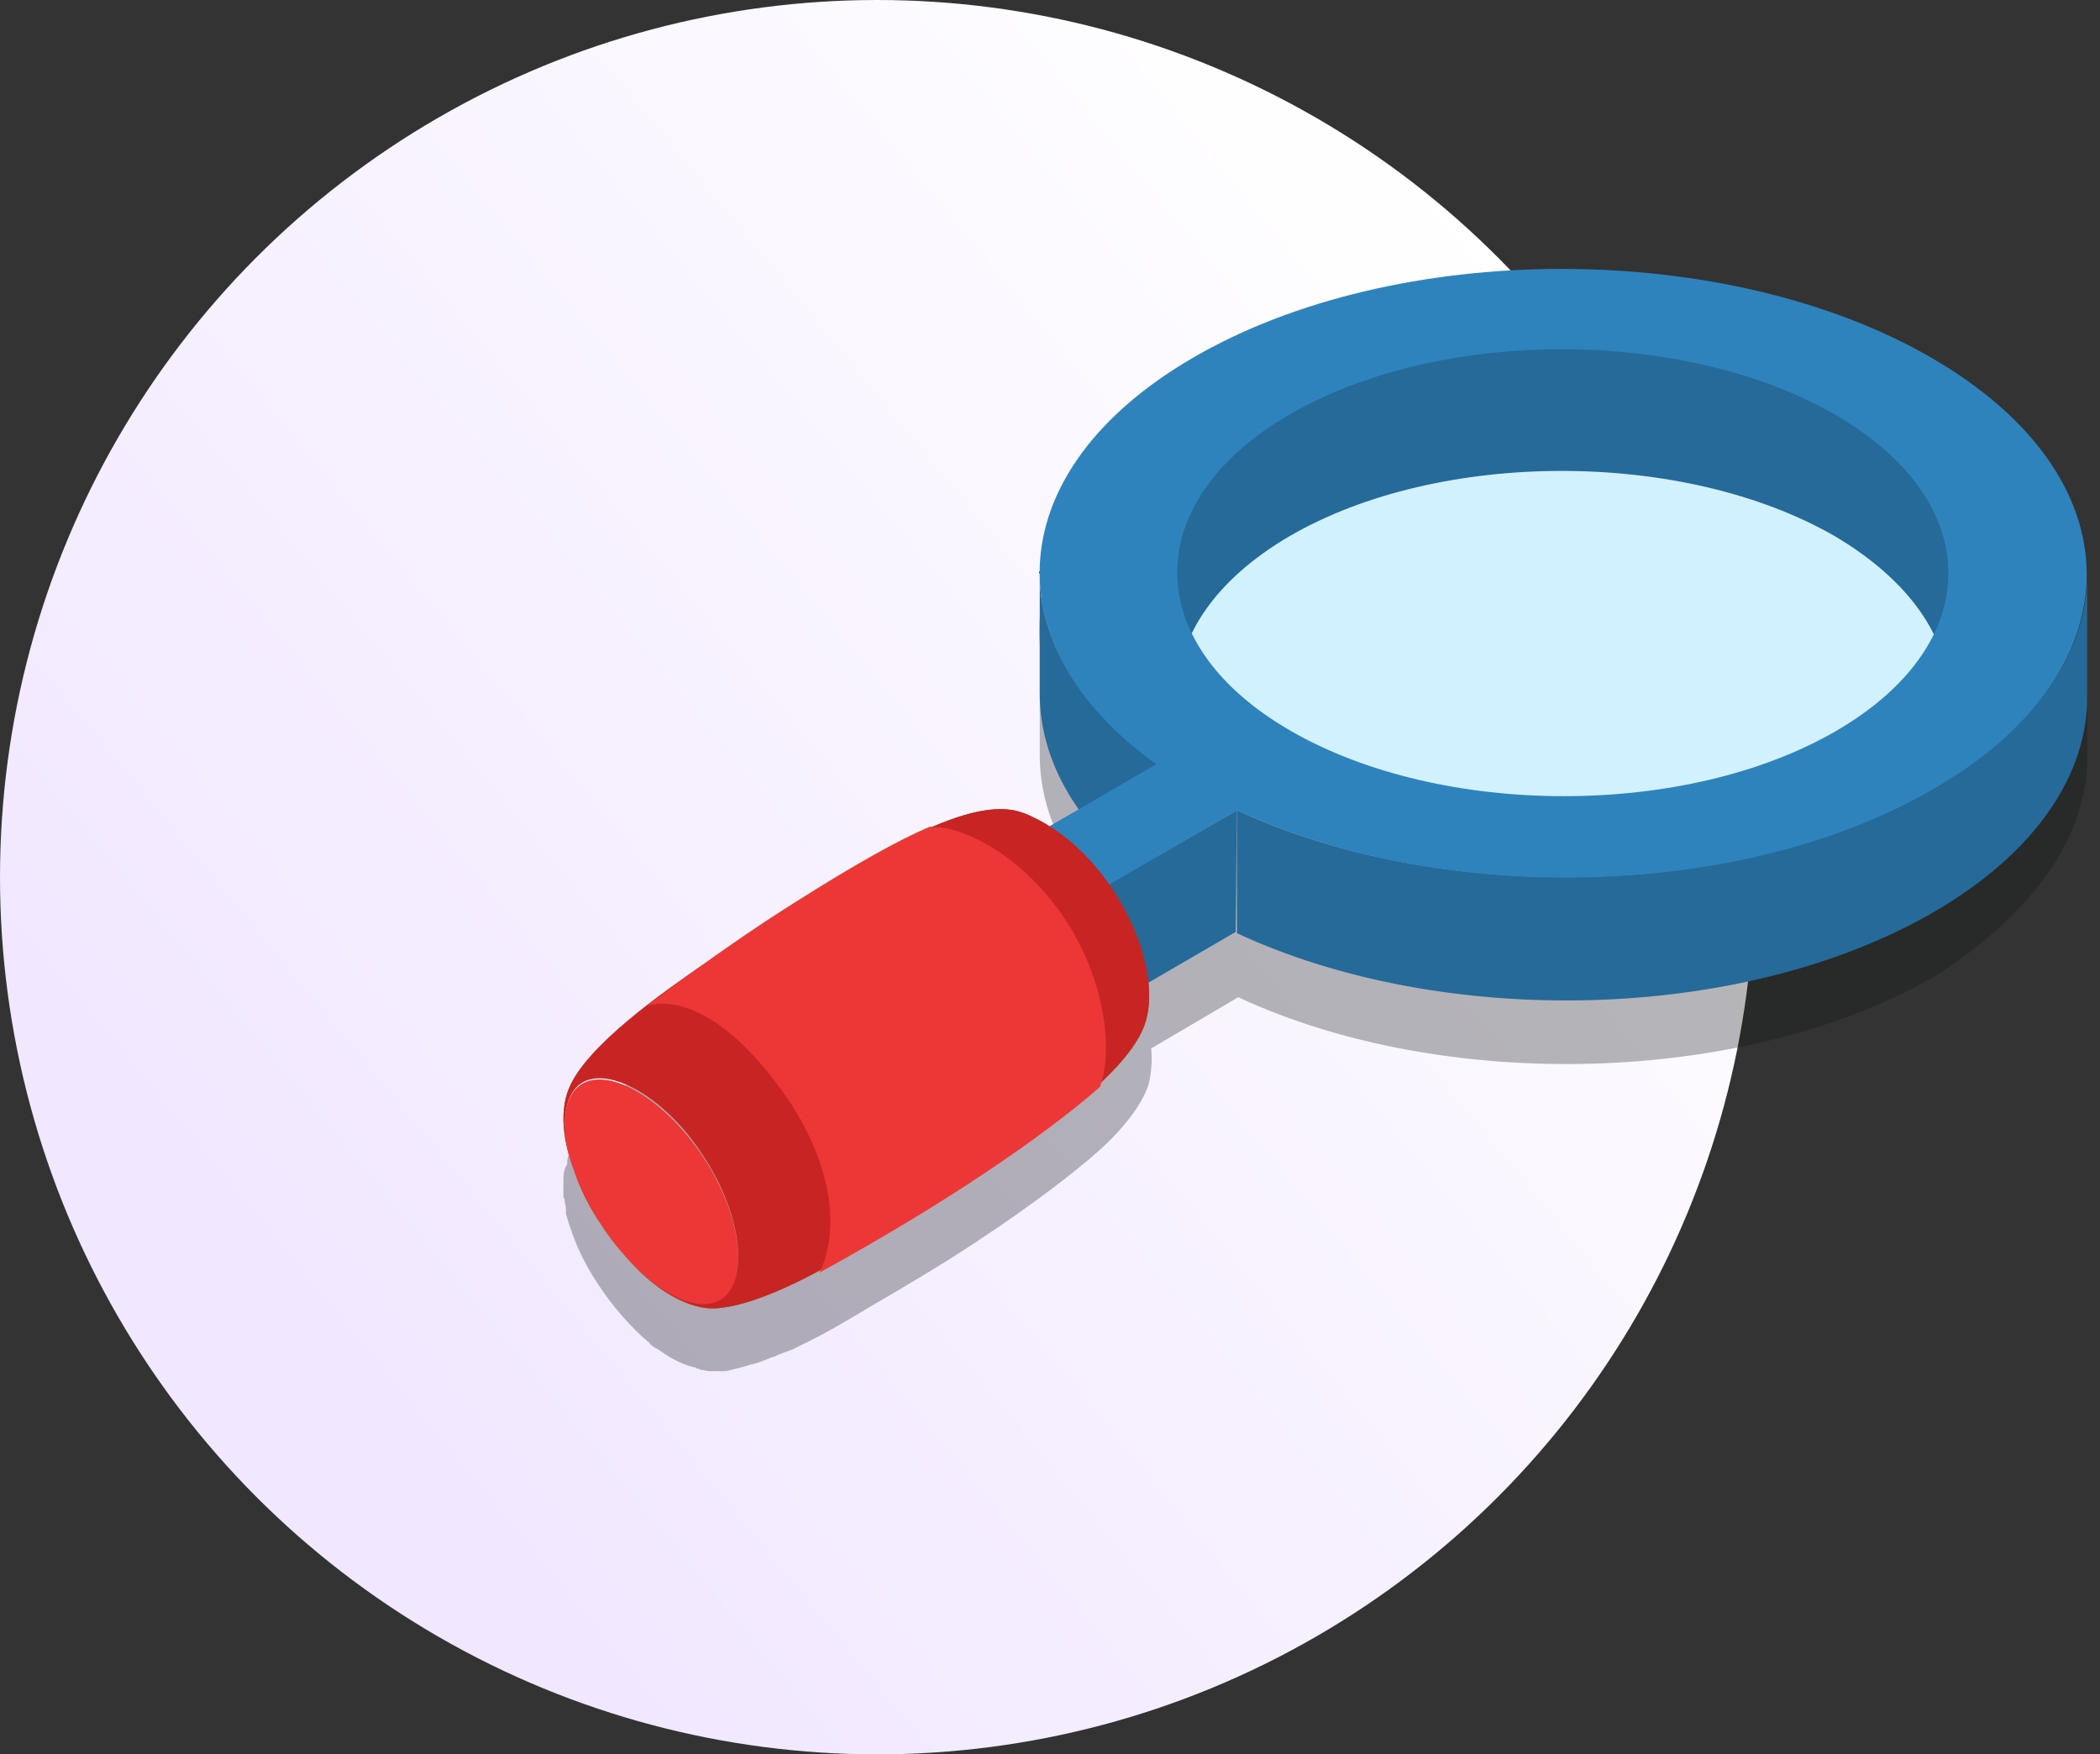 <svg width="164" height="137" viewBox="0 0 164 137" fill="none" xmlns="http://www.w3.org/2000/svg">
<rect x="0" y="0" width="164" height="137" fill="#333333" stroke="none"/>
<circle cx="68.5" cy="68.5" r="68.5" fill="url(#paint0_linear)"/>
<path opacity="0.3" d="M163 50.275C163.3 43.975 159.3 37.575 151 32.675C135 23.375 109.1 23.375 93.1 32.675C84.7 37.575 80.7 43.975 81.2 50.375C81.2 50.075 81.2 49.675 81.2 49.375C81.2 52.575 81.2 55.775 81.2 58.975C81.2 62.075 82.2 65.075 84.2 67.975L82 69.175C81.6 68.875 81.1 68.675 80.7 68.475C79.6 67.975 77.8 67.175 72.8 69.375H72.7C70.3 70.375 66.6 72.475 62.5 75.075C58.5 77.575 54.6 80.375 52.4 81.975C50.4 83.375 49.1 84.475 48.5 85.075C48.5 85.075 48.4 85.075 48.4 85.175C48.3 85.275 48.2 85.275 48.2 85.375L48.1 85.475C47.9 85.675 47.6 85.875 47.4 86.075C47.3 86.175 47.2 86.275 47.1 86.375C47 86.475 47 86.475 46.9 86.575C46 87.475 45 88.675 44.5 89.875C44.4 90.075 44.4 90.275 44.3 90.575C44.3 90.675 44.3 90.675 44.3 90.775C44.3 90.875 44.3 90.975 44.2 91.075C44 91.475 44 91.875 44 92.275C44 92.475 44 92.575 44 92.775V92.875C44 92.975 44 93.175 44 93.275C44 93.375 44 93.575 44.1 93.675V93.775C44.1 93.975 44.2 94.175 44.2 94.375C44.2 94.475 44.2 94.575 44.2 94.575C44.2 94.575 44.2 94.675 44.2 94.775C44.3 95.175 44.6 96.175 45.1 97.375C45.7 98.675 46.1 99.375 46.7 100.275C47.8 101.975 49.3 103.675 50.6 104.775C50.6 104.775 50.7 104.775 50.7 104.875L50.8 104.975C50.9 105.075 51 105.175 51.2 105.275C51.3 105.275 51.3 105.375 51.4 105.375C52.1 105.875 53 106.475 54.2 106.775C54.3 106.775 54.3 106.775 54.4 106.875C54.5 106.875 54.6 106.875 54.7 106.975C55 106.975 55.2 107.075 55.4 107.075C55.6 107.075 55.9 107.075 56.4 107.075H56.5C56.8 107.075 57.1 106.975 57.5 106.875C58 106.775 58.5 106.575 59 106.475C59.6 106.275 60.1 106.075 60.3 105.975H60.4C60.6 105.875 60.8 105.775 61.1 105.675C61.4 105.575 61.6 105.475 61.9 105.375C62.1 105.275 62.3 105.175 62.5 105.075C64.6 104.075 66.4 102.975 67.9 102.075C70.3 100.675 73.4 98.875 76.4 96.875C80.5 94.175 83.9 91.575 85.8 89.875C87.7 88.175 89.2 86.275 89.7 84.675C89.9 83.875 90 82.875 89.9 81.875L96.7 77.875C112.8 85.375 136.4 84.775 151.2 76.175C159 71.175 163 65.175 163 59.175C163 55.975 163 52.775 163 49.575C163 49.775 163 49.975 163 50.275Z" fill="#101111"/>
<path d="M120.7 67.075C138 68.475 152.9 59.975 153.9 48.075C154.9 36.175 141.6 25.375 124.3 23.875C106.9 22.475 92 30.975 91 42.875C90.1 54.775 103.3 65.575 120.7 67.075Z" fill="#D2F1FF"/>
<path d="M152.2 44.775V54.375C152.2 49.875 149.2 45.375 143.3 41.875C131.5 35.075 112.4 35.075 100.7 41.875C94.9 45.275 92 49.675 91.9 54.175V44.575C91.9 40.175 94.8 35.675 100.7 32.275C112.4 25.475 131.5 25.475 143.3 32.275C149.3 35.775 152.2 40.275 152.2 44.775Z" fill="#256A99"/>
<path d="M90.3 59.575V69.175C84.2 64.775 81.2 59.475 81.2 54.175V44.575C81.1 49.875 84.2 55.175 90.3 59.575Z" fill="#256A99"/>
<path d="M163 44.875V54.475C163 60.475 159 66.575 151.1 71.175C136.2 79.875 112.7 80.375 96.6 72.875V63.275C112.7 70.775 136.3 70.175 151.1 61.575C159 56.875 163 50.875 163 44.875Z" fill="#256A99"/>
<path d="M83.6 70.775V80.275L77.3 76.675V67.075L83.6 70.775Z" fill="#3F3F3E"/>
<path d="M96.6 63.275L96.5 72.775L83.6 80.275V70.775L96.6 63.275Z" fill="#256A99"/>
<path d="M150.9 27.975C166.9 37.275 167 52.275 151.1 61.575C136.2 70.275 112.7 70.775 96.6 63.275L83.7 70.775L77.4 67.175L90.3 59.675C77.3 50.375 78.2 36.675 93.1 27.975C109 18.675 134.9 18.675 150.9 27.975ZM100.8 57.075C112.6 63.875 131.7 63.875 143.4 57.075C155.1 50.275 155.1 39.175 143.3 32.375C131.5 25.575 112.4 25.575 100.7 32.375C89 39.175 89 50.275 100.8 57.075Z" fill="#2E83BD"/>
<path d="M65.6 68.475C76.3 61.775 79.1 63.075 80.6 63.775C86.8 66.675 90.8 75.075 89.5 79.675C88.6 82.975 83.3 87.075 79 89.875C81.7 88.175 81.1 81.775 77.3 75.975C73.5 70.075 65.6 68.475 65.6 68.475Z" fill="#635C1D"/>
<path d="M46.9 95.575C43.4 89.875 43.8 86.575 44.4 85.075C45.7 81.675 52.1 77.275 54.7 75.475C57.4 73.775 62.9 76.875 66.7 82.775C70.5 88.675 71.1 94.975 68.4 96.675C68.3 96.775 68.2 96.875 68 96.875C62.3 100.475 57.9 102.275 55.4 102.175C53.9 102.075 50.6 101.075 46.9 95.575C49.9 100.175 54.1 102.875 56.3 101.475C58.5 100.075 58 94.975 55 90.375C52.1 85.775 47.6 83.175 45.4 84.575C43.2 86.075 43.9 90.975 46.9 95.575Z" fill="#92882A"/>
<path d="M46.9 95.575C43.9 90.975 43.2 86.075 45.4 84.675C47.6 83.275 52 85.875 55 90.475C58 95.075 58.5 100.175 56.3 101.575C54.1 102.875 49.9 100.175 46.9 95.575Z" fill="#ED3737"/>
<path d="M82.8 72.275C79.7 67.475 75.5 64.475 72.6 64.575C70.2 65.575 66.5 67.675 62.4 70.275C56.3 74.075 50.5 78.575 50.5 78.575C50.5 78.575 54.7 77.575 60.7 86.675C66.5 95.775 63.9 99.375 63.9 99.375C63.9 99.375 70.4 95.875 76.4 91.875C80.5 89.175 83.9 86.575 85.8 84.875C86.9 82.175 85.9 77.075 82.8 72.275Z" fill="#C6B839"/>
<path d="M65.6 68.475C76.3 61.775 79.1 63.075 80.6 63.775C86.8 66.675 90.8 75.075 89.5 79.675C88.6 82.975 83.3 87.075 79 89.875C81.7 88.175 81.1 81.775 77.3 75.975C73.5 70.075 65.6 68.475 65.6 68.475Z" fill="#C92424"/>
<path d="M46.9 95.575C43.4 89.875 43.8 86.575 44.4 85.075C45.7 81.675 52.1 77.275 54.7 75.475C57.4 73.775 62.9 76.875 66.7 82.775C70.5 88.675 71.1 94.975 68.4 96.675C68.3 96.775 68.2 96.875 68 96.875C62.3 100.475 57.9 102.275 55.4 102.175C53.9 102.075 50.6 101.075 46.9 95.575C49.9 100.175 54.1 102.875 56.3 101.475C58.5 100.075 58 94.975 55 90.375C52.1 85.775 47.6 83.175 45.4 84.575C43.2 86.075 43.9 90.975 46.9 95.575Z" fill="#C92424"/>
<path d="M83.3 71.975C80.2 67.175 75.5 64.475 72.6 64.575C70.2 65.575 66.5 67.675 62.4 70.275C56.3 74.075 50.5 78.575 50.5 78.575C50.5 78.575 55.2 76.475 61.7 86.075C67 94.275 64 99.375 64 99.375C64 99.375 70.5 95.875 76.5 91.875C80.6 89.175 84 86.575 85.9 84.875C86.9 82.175 86.4 76.775 83.3 71.975Z" fill="#ED3737"/>
<defs>
<linearGradient id="paint0_linear" x1="21.463" y1="103.663" x2="120.332" y2="22.377" gradientUnits="userSpaceOnUse">
<stop stop-color="#F1E7FF"/>
<stop offset="1" stop-color="white"/>
</linearGradient>
</defs>
</svg>
